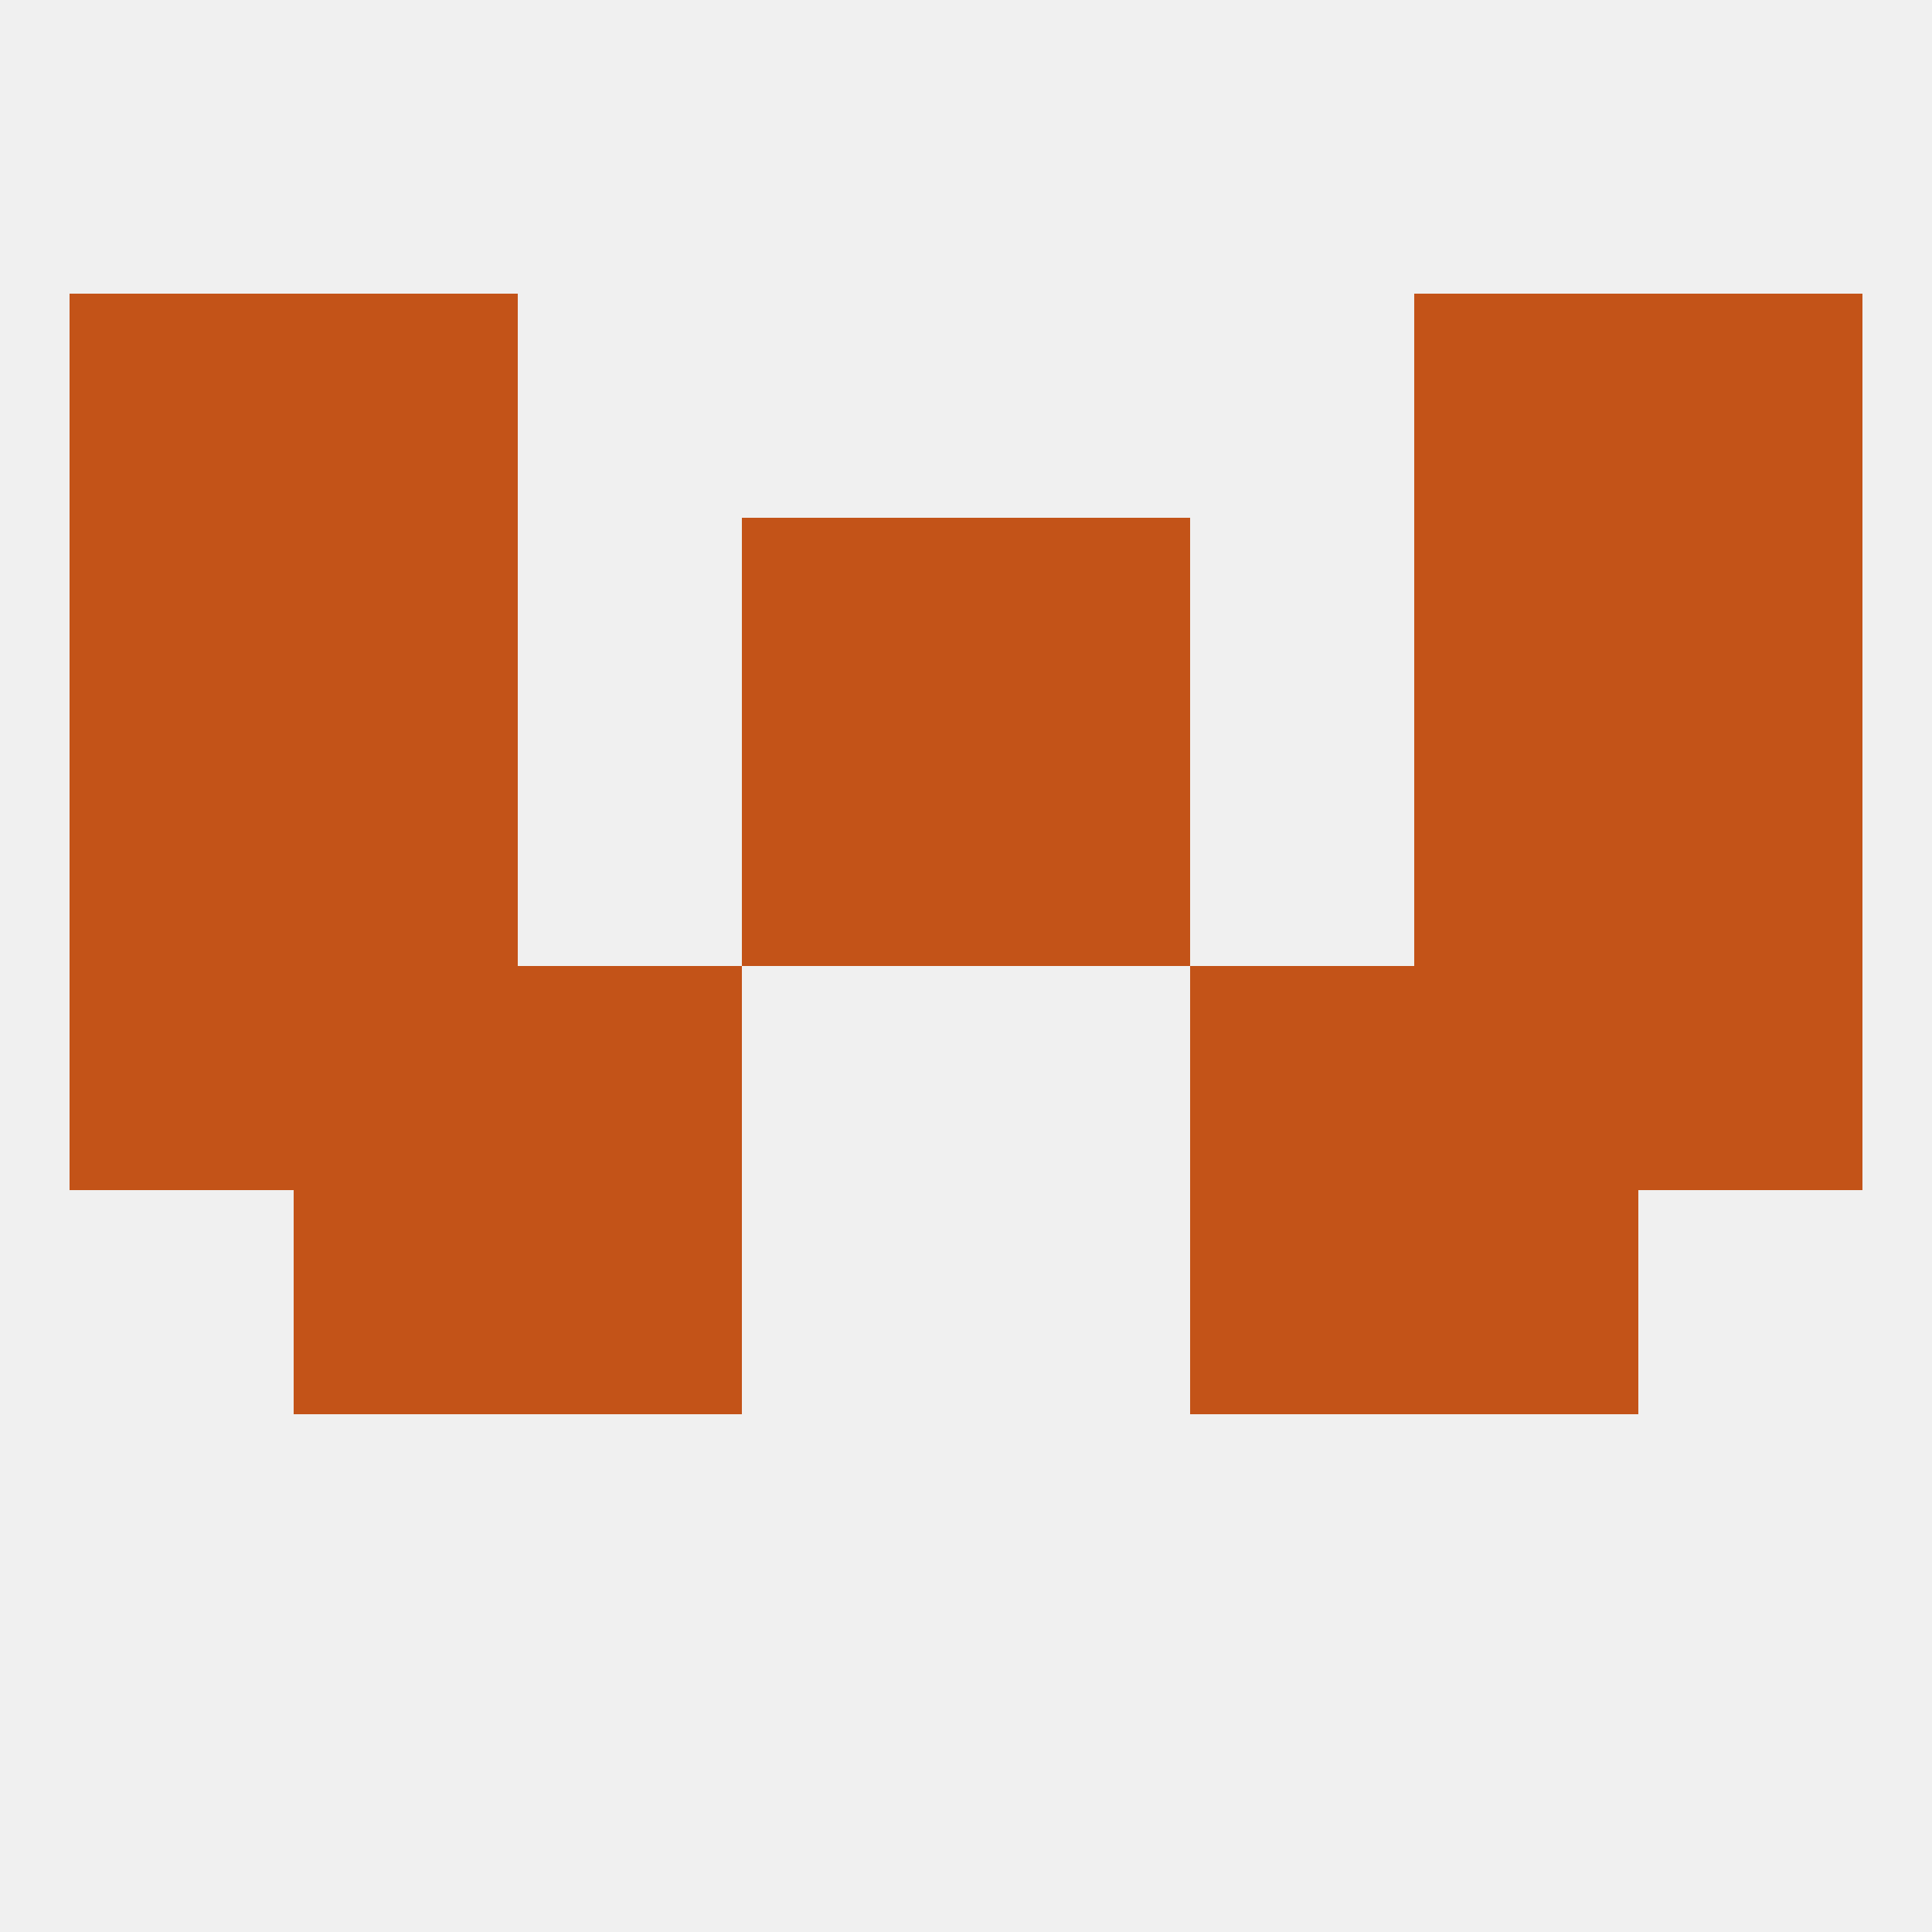 
<!--   <?xml version="1.0"?> -->
<svg version="1.1" baseprofile="full" xmlns="http://www.w3.org/2000/svg" xmlns:xlink="http://www.w3.org/1999/xlink" xmlns:ev="http://www.w3.org/2001/xml-events" width="250" height="250" viewBox="0 0 250 250" >
	<rect width="100%" height="100%" fill="rgba(240,240,240,255)"/>

	<rect x="183" y="125" width="29" height="29" fill="rgba(195,83,24,255)"/>
	<rect x="67" y="125" width="29" height="29" fill="rgba(195,83,24,255)"/>
	<rect x="154" y="125" width="29" height="29" fill="rgba(195,83,24,255)"/>
	<rect x="9" y="125" width="29" height="29" fill="rgba(195,83,24,255)"/>
	<rect x="212" y="125" width="29" height="29" fill="rgba(195,83,24,255)"/>
	<rect x="38" y="125" width="29" height="29" fill="rgba(195,83,24,255)"/>
	<rect x="9" y="96" width="29" height="29" fill="rgba(195,83,24,255)"/>
	<rect x="212" y="96" width="29" height="29" fill="rgba(195,83,24,255)"/>
	<rect x="96" y="96" width="29" height="29" fill="rgba(195,83,24,255)"/>
	<rect x="125" y="96" width="29" height="29" fill="rgba(195,83,24,255)"/>
	<rect x="38" y="96" width="29" height="29" fill="rgba(195,83,24,255)"/>
	<rect x="183" y="96" width="29" height="29" fill="rgba(195,83,24,255)"/>
	<rect x="96" y="67" width="29" height="29" fill="rgba(195,83,24,255)"/>
	<rect x="125" y="67" width="29" height="29" fill="rgba(195,83,24,255)"/>
	<rect x="38" y="67" width="29" height="29" fill="rgba(195,83,24,255)"/>
	<rect x="183" y="67" width="29" height="29" fill="rgba(195,83,24,255)"/>
	<rect x="9" y="67" width="29" height="29" fill="rgba(195,83,24,255)"/>
	<rect x="212" y="67" width="29" height="29" fill="rgba(195,83,24,255)"/>
	<rect x="38" y="38" width="29" height="29" fill="rgba(195,83,24,255)"/>
	<rect x="183" y="38" width="29" height="29" fill="rgba(195,83,24,255)"/>
	<rect x="9" y="38" width="29" height="29" fill="rgba(195,83,24,255)"/>
	<rect x="212" y="38" width="29" height="29" fill="rgba(195,83,24,255)"/>
	<rect x="67" y="154" width="29" height="29" fill="rgba(195,83,24,255)"/>
	<rect x="154" y="154" width="29" height="29" fill="rgba(195,83,24,255)"/>
	<rect x="38" y="154" width="29" height="29" fill="rgba(195,83,24,255)"/>
	<rect x="183" y="154" width="29" height="29" fill="rgba(195,83,24,255)"/>
</svg>